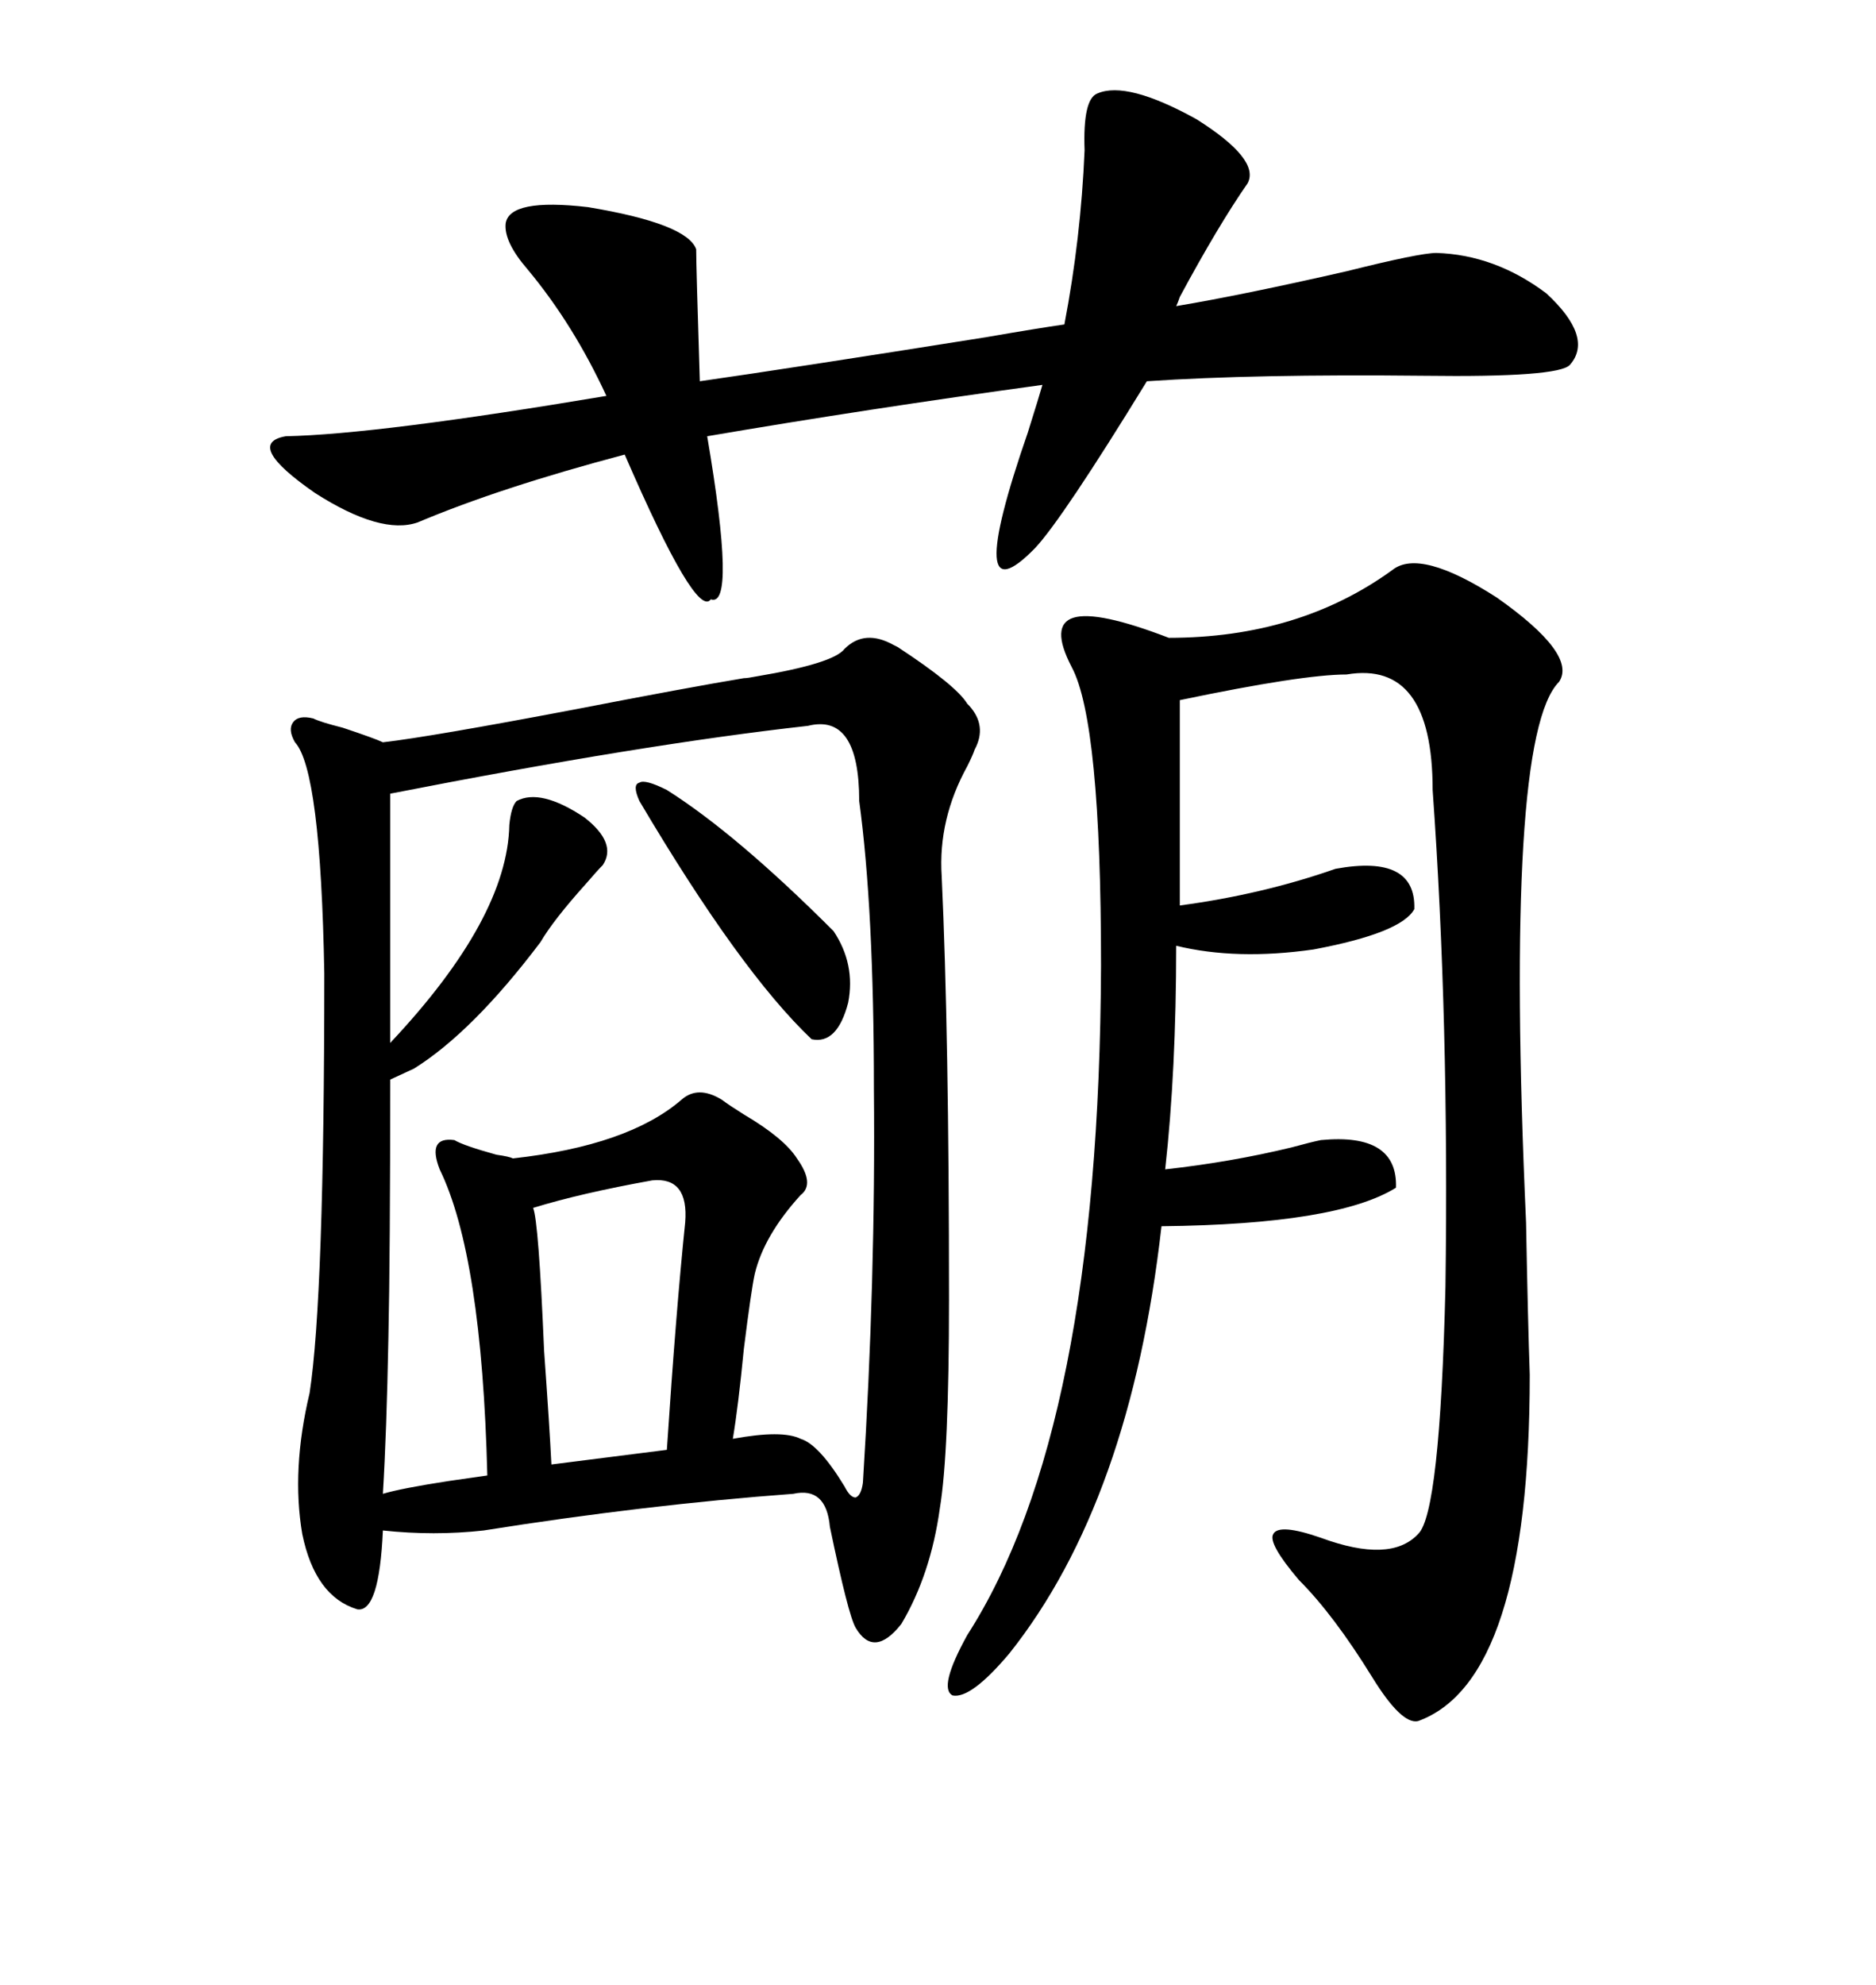 <svg xmlns="http://www.w3.org/2000/svg" xmlns:xlink="http://www.w3.org/1999/xlink" width="300" height="317.285"><path d="M142.97 103.13L142.97 103.13Q142.97 103.13 143.55 103.42L143.55 103.42Q152.93 109.57 154.69 112.50L154.69 112.50Q154.69 112.50 154.98 112.79L154.98 112.79Q157.91 116.02 155.86 119.82L155.86 119.82Q155.57 120.70 154.69 122.46L154.69 122.46Q150 130.96 150.59 140.04L150.59 140.04Q151.76 165.23 151.76 207.71L151.76 207.71Q151.76 232.32 150.29 241.11L150.29 241.11Q148.83 251.66 144.14 259.57L144.14 259.57Q139.75 265.14 136.82 260.16L136.82 260.16Q135.64 258.11 132.71 244.04L132.71 244.04Q132.13 237.60 126.86 238.77L126.86 238.77Q103.13 240.53 77.34 244.63L77.34 244.63Q69.43 245.51 61.23 244.63L61.23 244.63Q60.64 257.81 57.13 257.23L57.13 257.23Q50.39 255.18 48.34 245.21L48.34 245.21Q46.58 234.96 49.51 222.66L49.51 222.66Q51.86 207.42 51.86 155.57L51.86 155.57Q51.27 123.05 47.17 118.65L47.17 118.65Q46.00 116.60 46.88 115.43L46.88 115.43Q47.75 114.26 50.10 114.84L50.10 114.84Q51.27 115.43 54.79 116.31L54.79 116.31Q60.06 118.07 61.23 118.65L61.23 118.65Q68.85 117.77 91.99 113.38L91.99 113.38Q110.16 109.86 118.95 108.40L118.95 108.40Q119.53 108.40 121.00 108.11L121.00 108.11Q133.30 106.05 135.06 103.71L135.06 103.71Q138.28 100.49 142.97 103.13ZM222.66 91.11L222.66 91.11Q227.05 87.60 239.36 95.51L239.36 95.51Q252.25 104.59 249.32 108.98L249.32 108.98Q240.53 117.77 244.04 195.41L244.04 195.41Q244.34 211.52 244.63 219.73L244.63 219.73Q244.63 268.65 226.76 275.10L226.76 275.10Q224.12 275.68 219.43 268.07L219.43 268.07Q213.28 258.11 207.71 252.54L207.71 252.54Q202.73 246.68 203.61 245.21L203.61 245.21Q204.49 243.46 211.23 245.80L211.23 245.80Q222.36 249.90 226.76 245.21L226.76 245.21Q230.27 241.99 231.15 205.66L231.15 205.66Q231.74 163.18 229.10 126.27L229.10 126.27Q229.10 105.47 215.33 107.81L215.33 107.81Q208.30 107.81 188.67 111.91L188.67 111.91L188.67 144.73Q201.86 142.97 213.57 138.87L213.57 138.87Q226.46 136.52 226.17 145.31L226.17 145.31Q224.12 149.12 210.06 151.76L210.06 151.76Q197.75 153.52 188.09 151.17L188.09 151.17Q188.09 171.09 186.33 186.91L186.33 186.91Q196.88 185.74 206.54 183.40L206.54 183.40Q209.77 182.52 211.23 182.23L211.23 182.23Q223.54 181.05 223.24 189.84L223.24 189.84Q213.87 195.70 185.74 196.00L185.74 196.00Q180.76 239.94 161.43 264.26L161.43 264.26Q155.27 271.58 152.34 271.00L152.34 271.00Q150 269.82 154.69 261.33L154.69 261.33Q175.78 228.52 176.07 154.39L176.07 154.39Q176.07 115.43 171.39 106.64L171.39 106.64Q167.87 99.90 171.68 98.73L171.68 98.73Q175.49 97.56 186.91 101.95L186.91 101.95Q207.71 101.95 222.66 91.11ZM82.62 128.03L82.62 128.03Q86.43 125.98 93.46 130.66L93.46 130.66Q98.73 134.77 96.39 138.28L96.39 138.28Q95.51 139.16 93.75 141.21L93.75 141.21Q88.48 147.07 86.43 150.59L86.43 150.59Q75.59 164.94 66.21 170.80L66.21 170.80L62.40 172.56Q62.40 200.68 62.11 213.87L62.11 213.87Q61.82 229.10 61.23 238.77L61.23 238.77Q64.16 237.89 71.78 236.72L71.78 236.72Q75.88 236.13 77.93 235.84L77.93 235.84Q77.05 200.68 70.31 186.91L70.31 186.91Q68.26 181.64 72.66 182.23L72.66 182.23Q74.12 183.11 79.39 184.57L79.39 184.57Q81.45 184.86 82.03 185.16L82.03 185.16Q100.49 183.11 108.98 175.78L108.98 175.78Q111.62 173.44 115.43 175.78L115.43 175.78Q116.60 176.66 118.95 178.13L118.95 178.13Q125.39 181.93 127.44 185.16L127.44 185.16Q130.37 189.26 128.03 191.02L128.03 191.02Q122.17 197.46 120.70 203.61L120.70 203.61Q120.12 206.25 118.95 215.63L118.95 215.63Q118.07 224.71 117.19 229.98L117.19 229.98Q125.10 228.52 128.03 229.98L128.03 229.98Q130.96 230.86 135.06 237.60L135.06 237.60Q135.94 239.36 136.82 239.36L136.82 239.36Q137.70 239.06 137.99 237.01L137.99 237.01Q140.04 204.49 139.75 174.02L139.75 174.02Q139.75 145.31 137.40 128.03L137.40 128.03Q137.40 113.96 129.20 116.02L129.20 116.02Q102.83 118.95 62.40 126.86L62.40 126.86L62.40 166.70Q81.15 146.78 81.45 131.84L81.45 131.84Q81.74 128.91 82.62 128.03ZM199.51 29.30L199.51 29.30Q194.82 36.04 188.67 47.46L188.67 47.46Q188.38 48.34 188.09 48.93L188.09 48.93Q198.63 47.17 215.33 43.36L215.33 43.36Q227.05 40.43 229.69 40.43L229.69 40.43Q239.06 40.72 247.27 46.88L247.27 46.88Q254.88 53.91 251.07 58.30L251.07 58.30Q249.32 60.35 227.64 60.06L227.64 60.06Q200.68 59.77 183.40 60.94L183.40 60.94Q169.92 82.91 165.53 87.60L165.53 87.60Q153.81 99.61 164.36 69.14L164.36 69.14Q166.11 63.57 166.70 61.52L166.70 61.52Q138.87 65.33 113.09 69.73L113.09 69.73Q117.77 97.27 113.67 95.80L113.67 95.80Q111.33 99.02 99.90 72.66L99.90 72.66Q79.98 77.93 66.80 83.50L66.80 83.50Q60.94 85.55 50.39 78.81L50.39 78.81Q38.96 70.90 45.70 69.73L45.70 69.73Q60.35 69.43 96.97 63.28L96.97 63.28Q91.70 51.86 84.38 43.07L84.38 43.07Q80.57 38.67 80.86 35.74L80.86 35.74Q81.45 31.64 94.04 33.11L94.04 33.11Q109.86 35.74 111.33 39.84L111.33 39.84Q111.33 42.48 111.91 60.94L111.91 60.94Q126.27 58.89 157.62 53.91L157.62 53.91Q166.11 52.44 170.21 51.86L170.21 51.86Q172.85 38.09 173.44 24.02L173.44 24.02Q173.14 15.82 175.49 14.94L175.49 14.94Q180.18 12.89 191.31 19.04L191.31 19.04Q201.56 25.49 199.51 29.30ZM104.30 188.67L104.30 188.67Q92.87 190.72 85.25 193.07L85.25 193.07Q86.13 195.12 87.01 215.92L87.01 215.92Q87.89 228.22 88.18 234.08L88.18 234.08L106.64 231.74Q108.11 209.47 109.57 195.41L109.57 195.41Q110.16 188.09 104.30 188.67ZM102.25 128.03L102.25 128.03Q101.07 125.39 102.25 125.10L102.25 125.10Q103.13 124.51 106.64 126.27L106.64 126.27Q117.77 133.30 133.30 148.83L133.30 148.83Q136.82 154.10 135.64 160.25L135.64 160.25Q133.89 166.99 129.79 166.11L129.79 166.11Q118.36 155.27 102.25 128.03Z"/></svg>